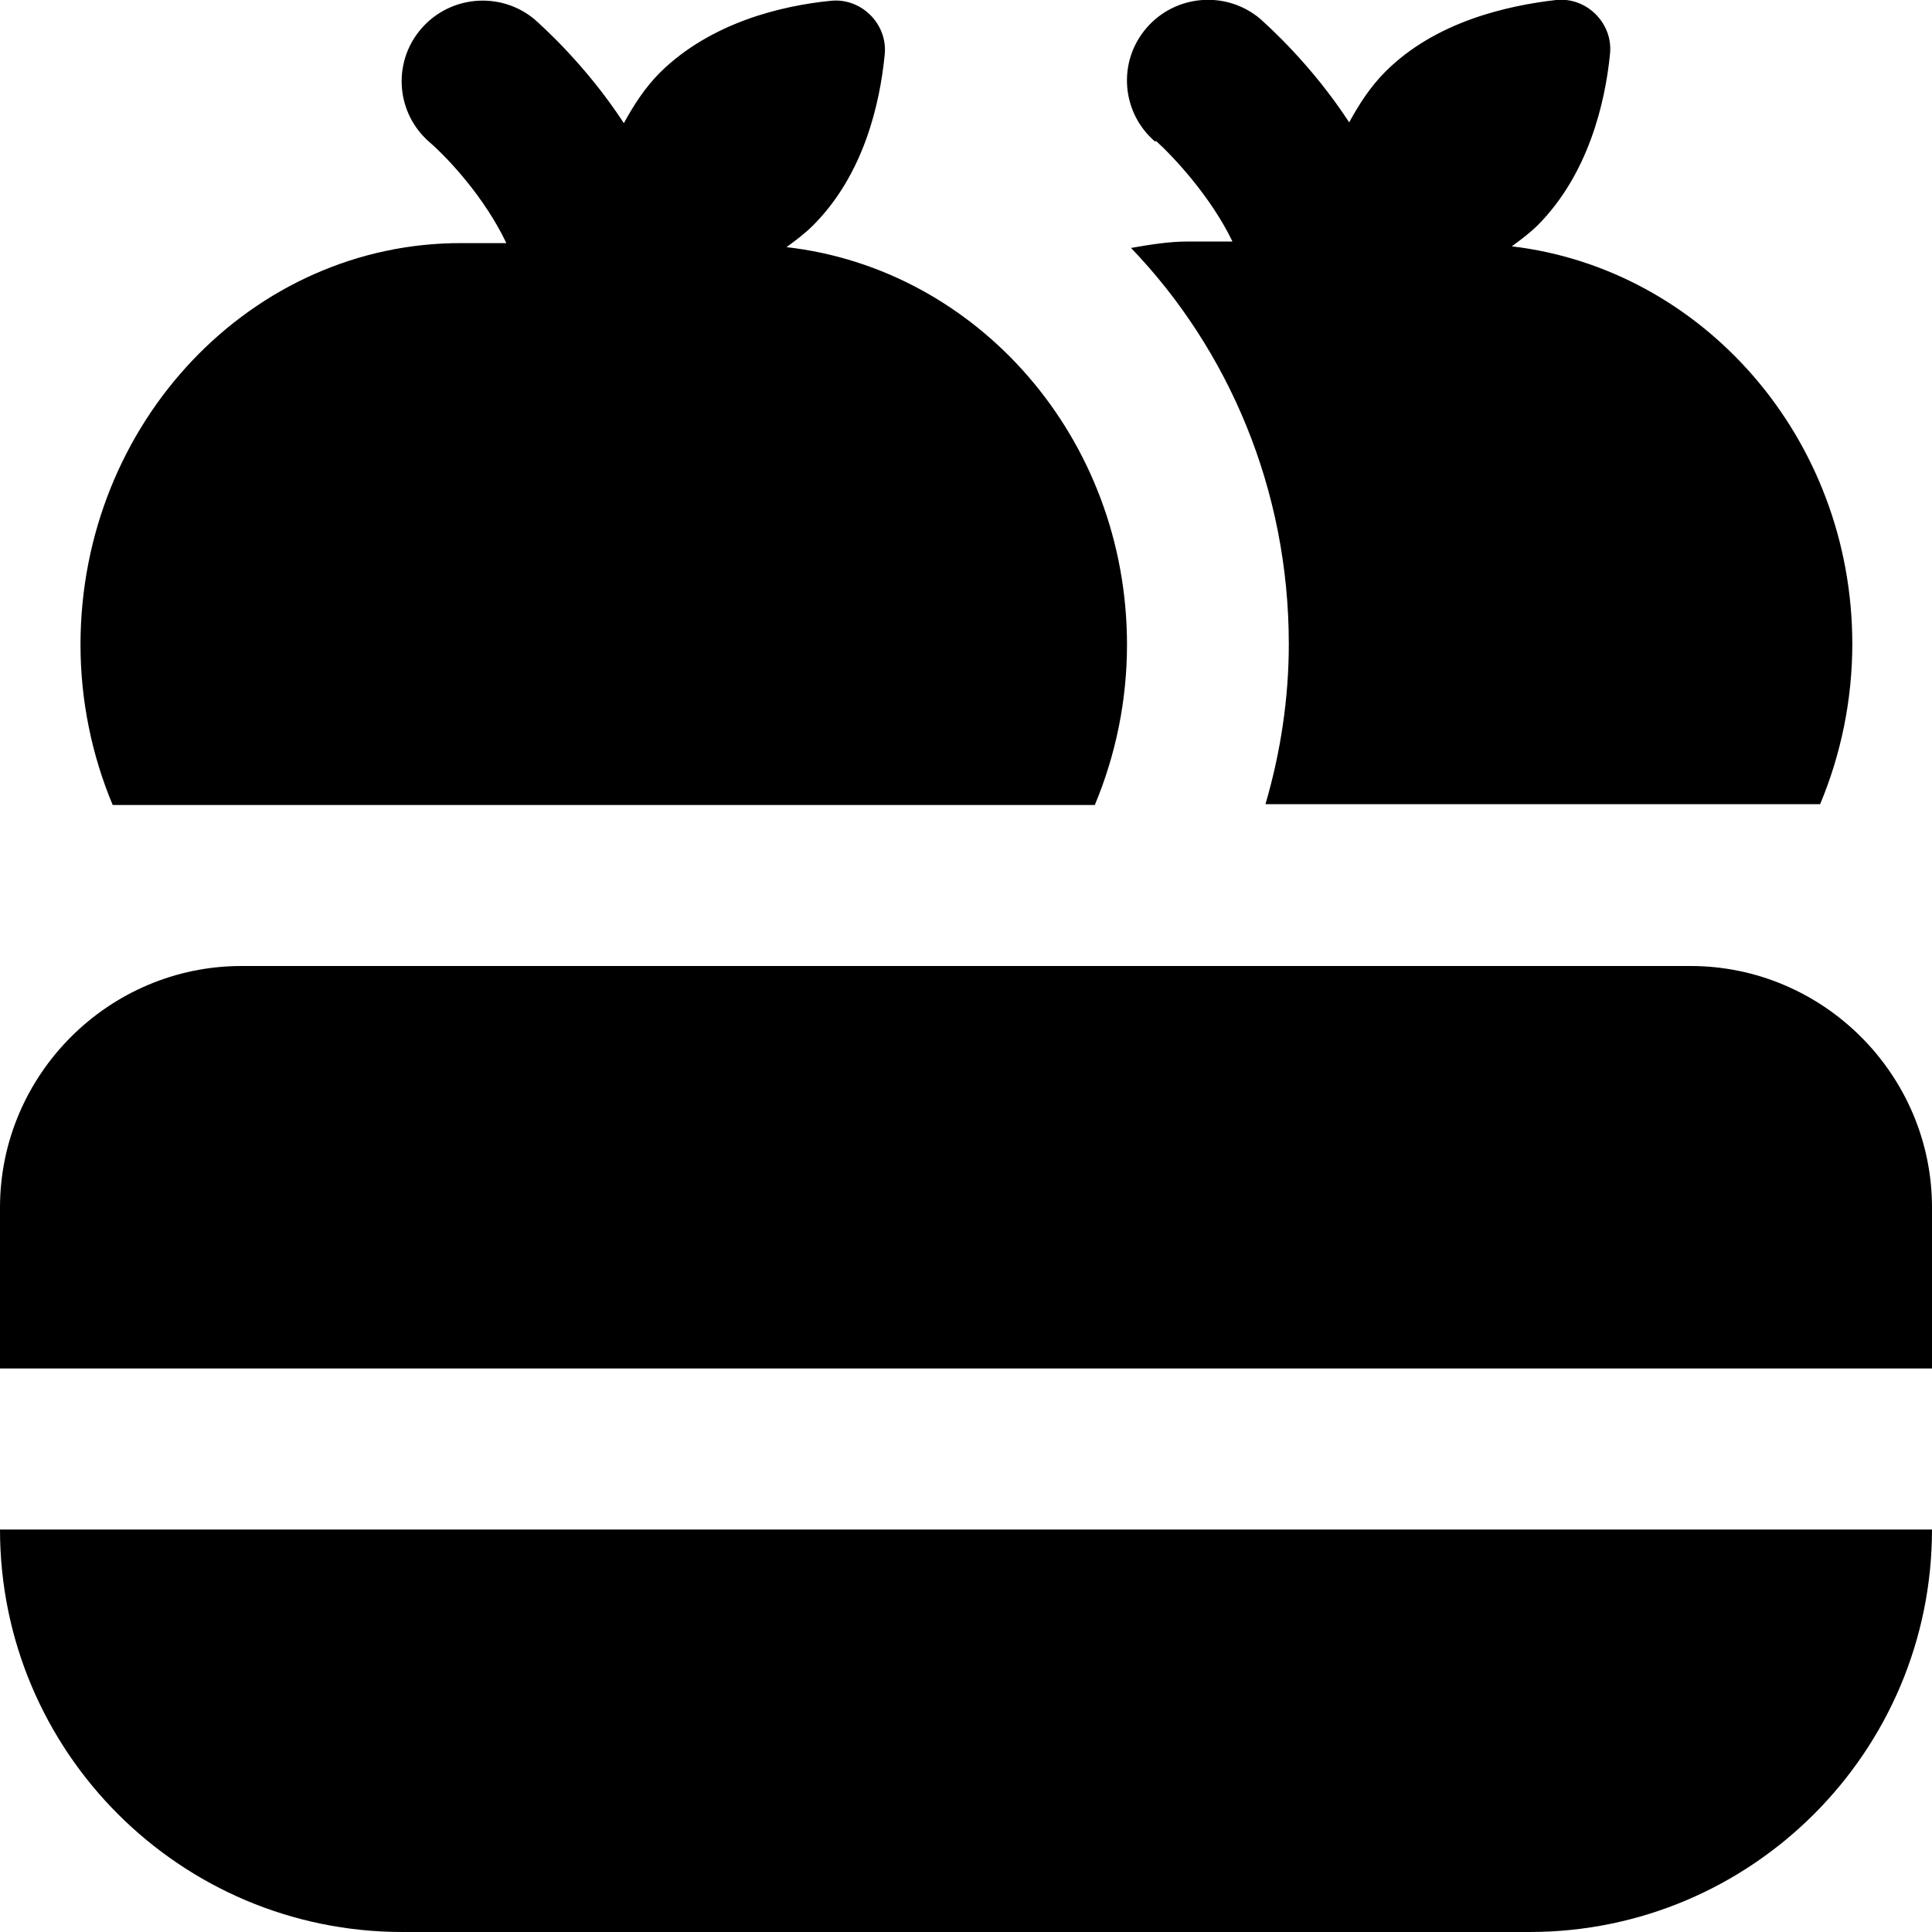 <?xml version="1.0" encoding="UTF-8"?>
<svg xmlns="http://www.w3.org/2000/svg" id="Layer_1" data-name="Layer 1" viewBox="0 0 24 24" width="512" height="512"><path d="M14.35,1.76c-.42-.36-.47-.99-.11-1.41,.36-.42,.99-.47,1.41-.12,.1,.09,.64,.57,1.11,1.29,.12-.22,.26-.44,.45-.63C17.83,.27,18.72,.07,19.33,0c.38-.04,.71,.29,.67,.67-.06,.61-.27,1.49-.89,2.12-.1,.1-.22,.19-.33,.27,2.37,.28,4.23,2.38,4.23,4.94,0,.69-.14,1.37-.4,1.99h-6.89c.19-.65,.29-1.32,.29-1.99,0-1.92-.75-3.66-1.96-4.92,.23-.04,.47-.08,.71-.08h.55c-.27-.56-.73-1.05-.95-1.25Zm-.75,8.24c.26-.62,.4-1.3,.4-1.99,0-2.57-1.86-4.67-4.23-4.94,.11-.08,.23-.17,.33-.27,.63-.63,.83-1.51,.89-2.12,.04-.38-.29-.71-.67-.67-.61,.06-1.49,.27-2.12,.89-.19,.19-.33,.41-.45,.63-.47-.72-1.01-1.2-1.11-1.29-.42-.35-1.05-.3-1.41,.12-.36,.42-.31,1.05,.11,1.41,.22,.19,.68,.68,.95,1.25h-.55C3.13,3.01,1,5.25,1,8.01c0,.69,.14,1.37,.4,1.99H13.6ZM5,24h14c2.76,0,5-2.24,5-5H0c0,2.76,2.24,5,5,5Zm19-7v-2c0-1.65-1.35-3-3-3H3c-1.65,0-3,1.35-3,3v2H24Z"/></svg>
